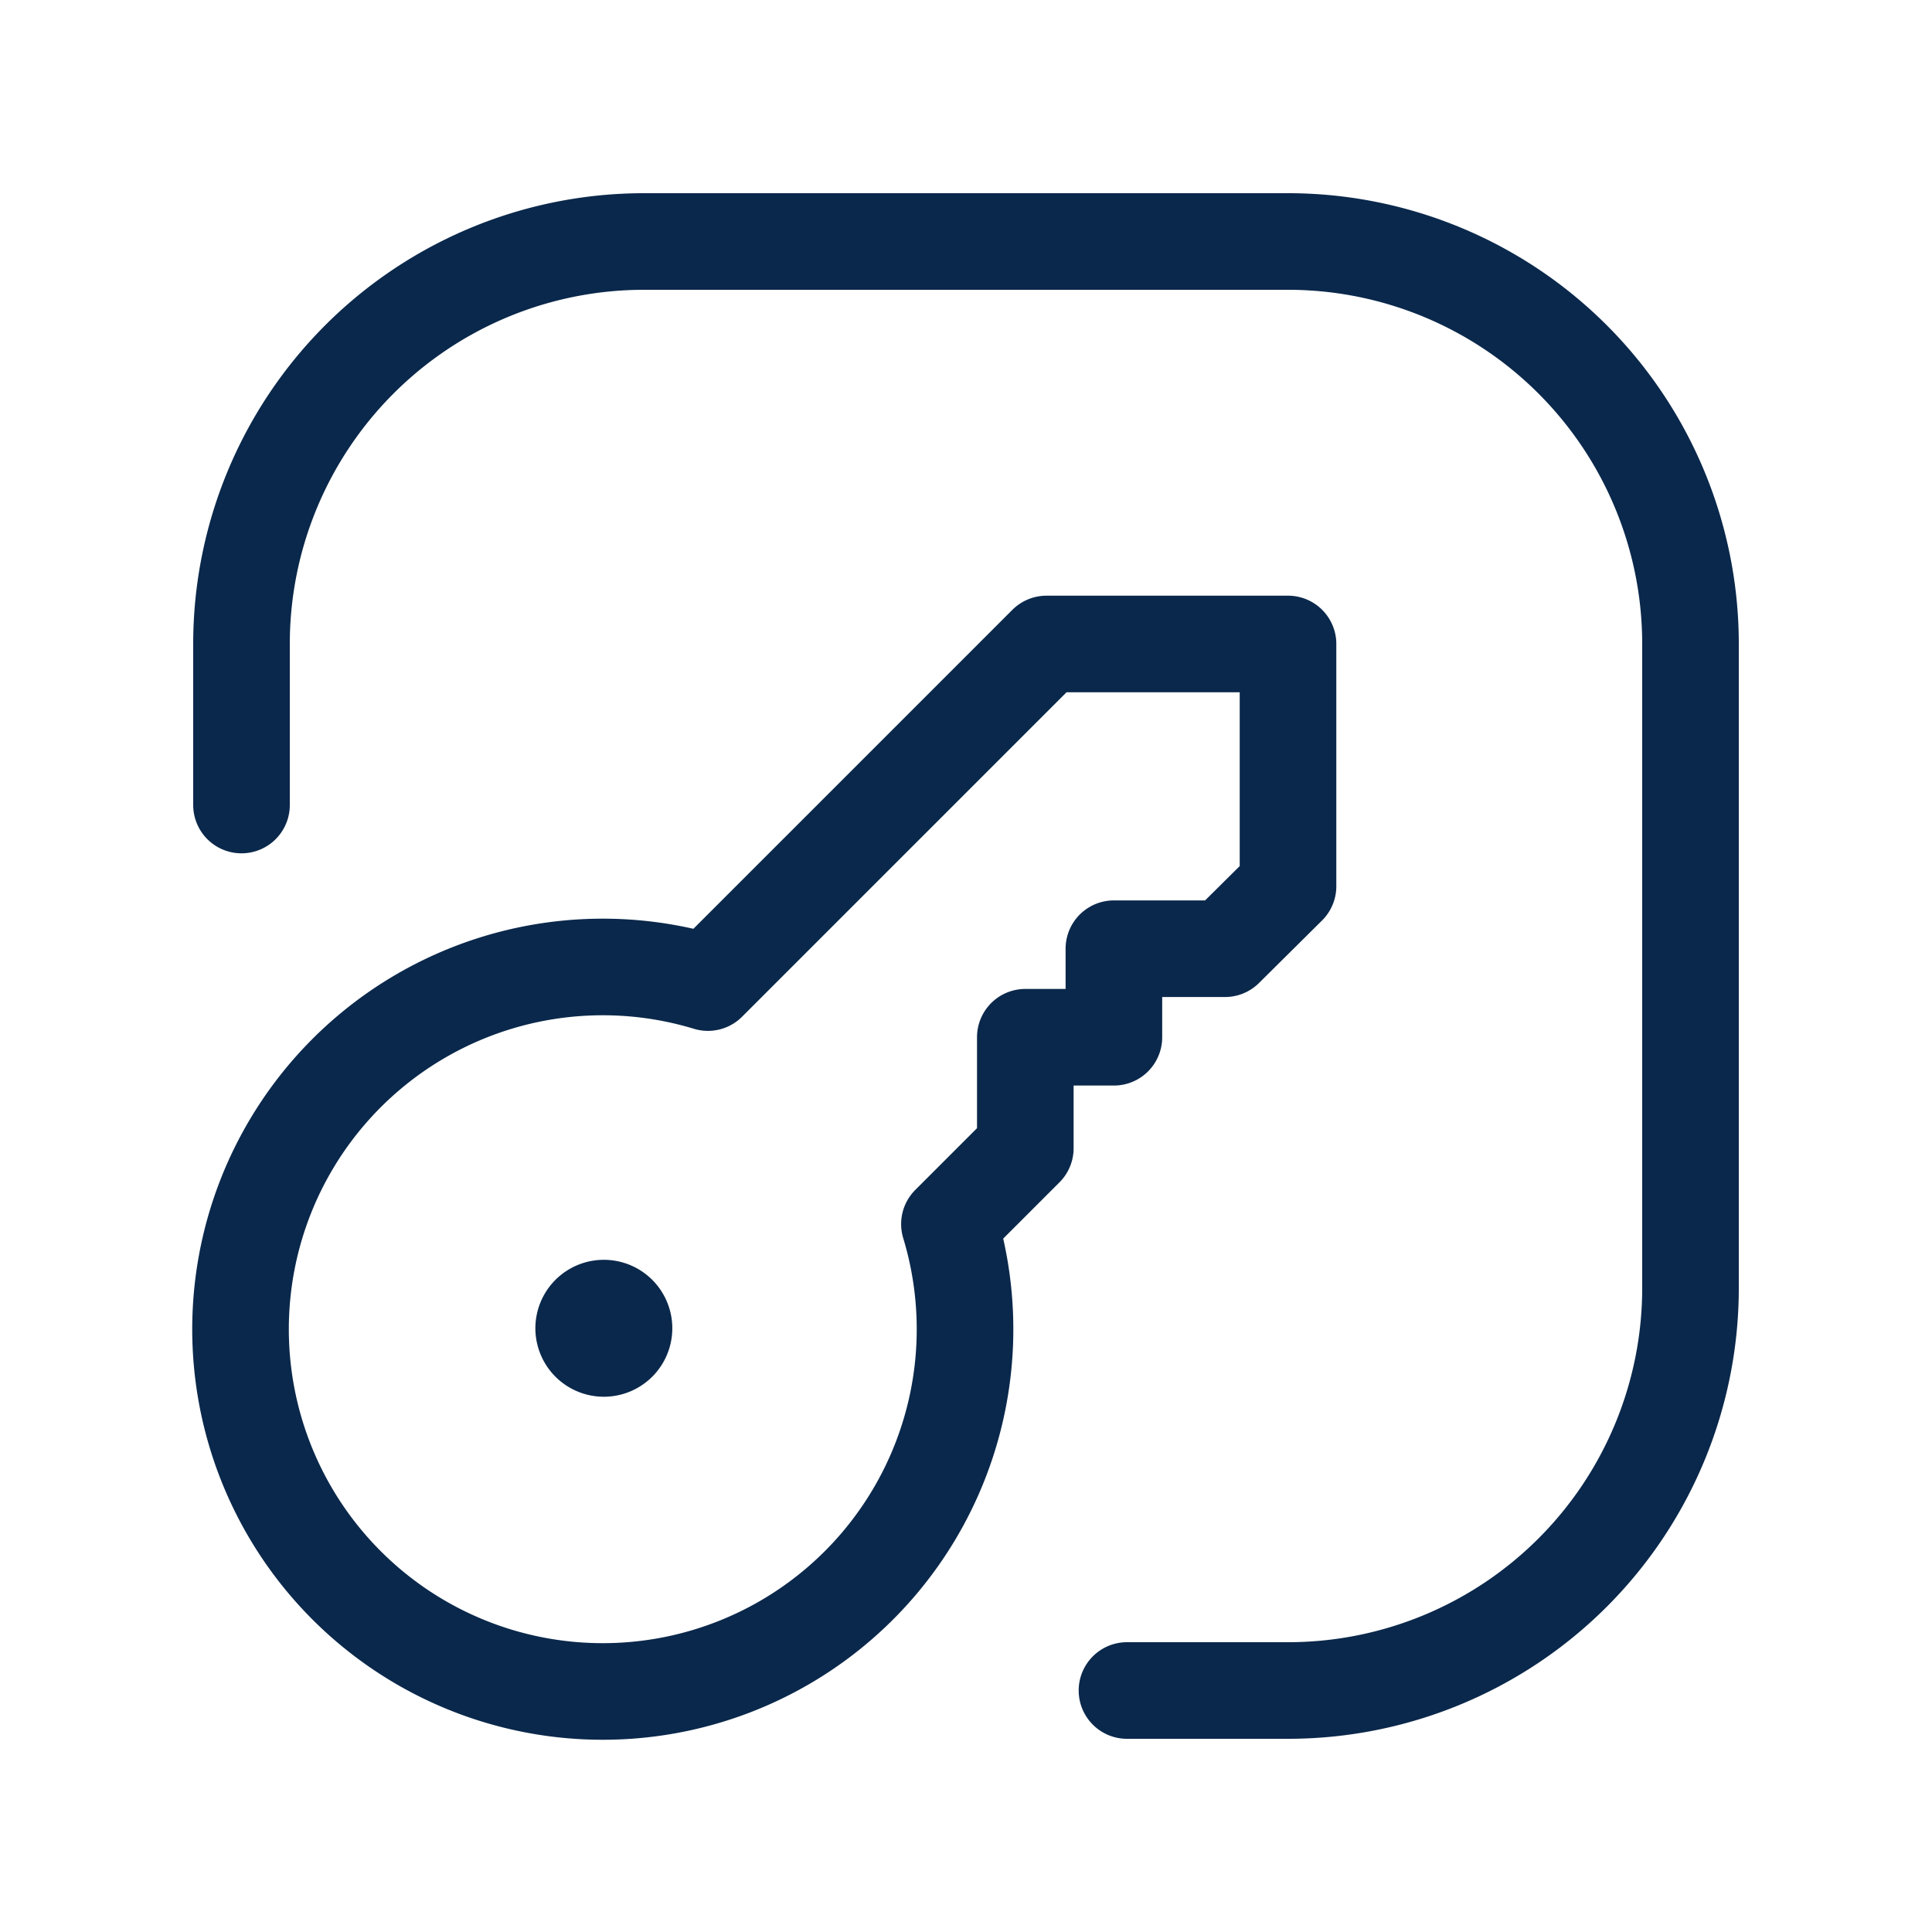 <svg xmlns="http://www.w3.org/2000/svg" width="40" height="40" fill="none" viewBox="0 0 40 40" _ngcontent-ng-c3954797307="" aria-hidden="true"><path stroke="#0a284b" stroke-linecap="round" stroke-linejoin="round" stroke-width="2" d="M26.667 18.333v-5h-5l-7.01 7.01a7.5 7.5 0 1 0 5 5l1.571-1.571v-2.297h1.834v-1.833h2.3l1.305-1.294" _ngcontent-ng-c3954797307=""></path><path stroke="#0a284b" stroke-linecap="round" stroke-linejoin="round" stroke-width="2" d="M5 16.667v-3.334A8.333 8.333 0 0 1 13.333 5h13.334A8.333 8.333 0 0 1 35 13.333v13.334A8.333 8.333 0 0 1 26.667 35h-3.334M12.5 27.083a.417.417 0 1 0 .004.835.417.417 0 0 0-.004-.835" _ngcontent-ng-c3954797307=""></path></svg>